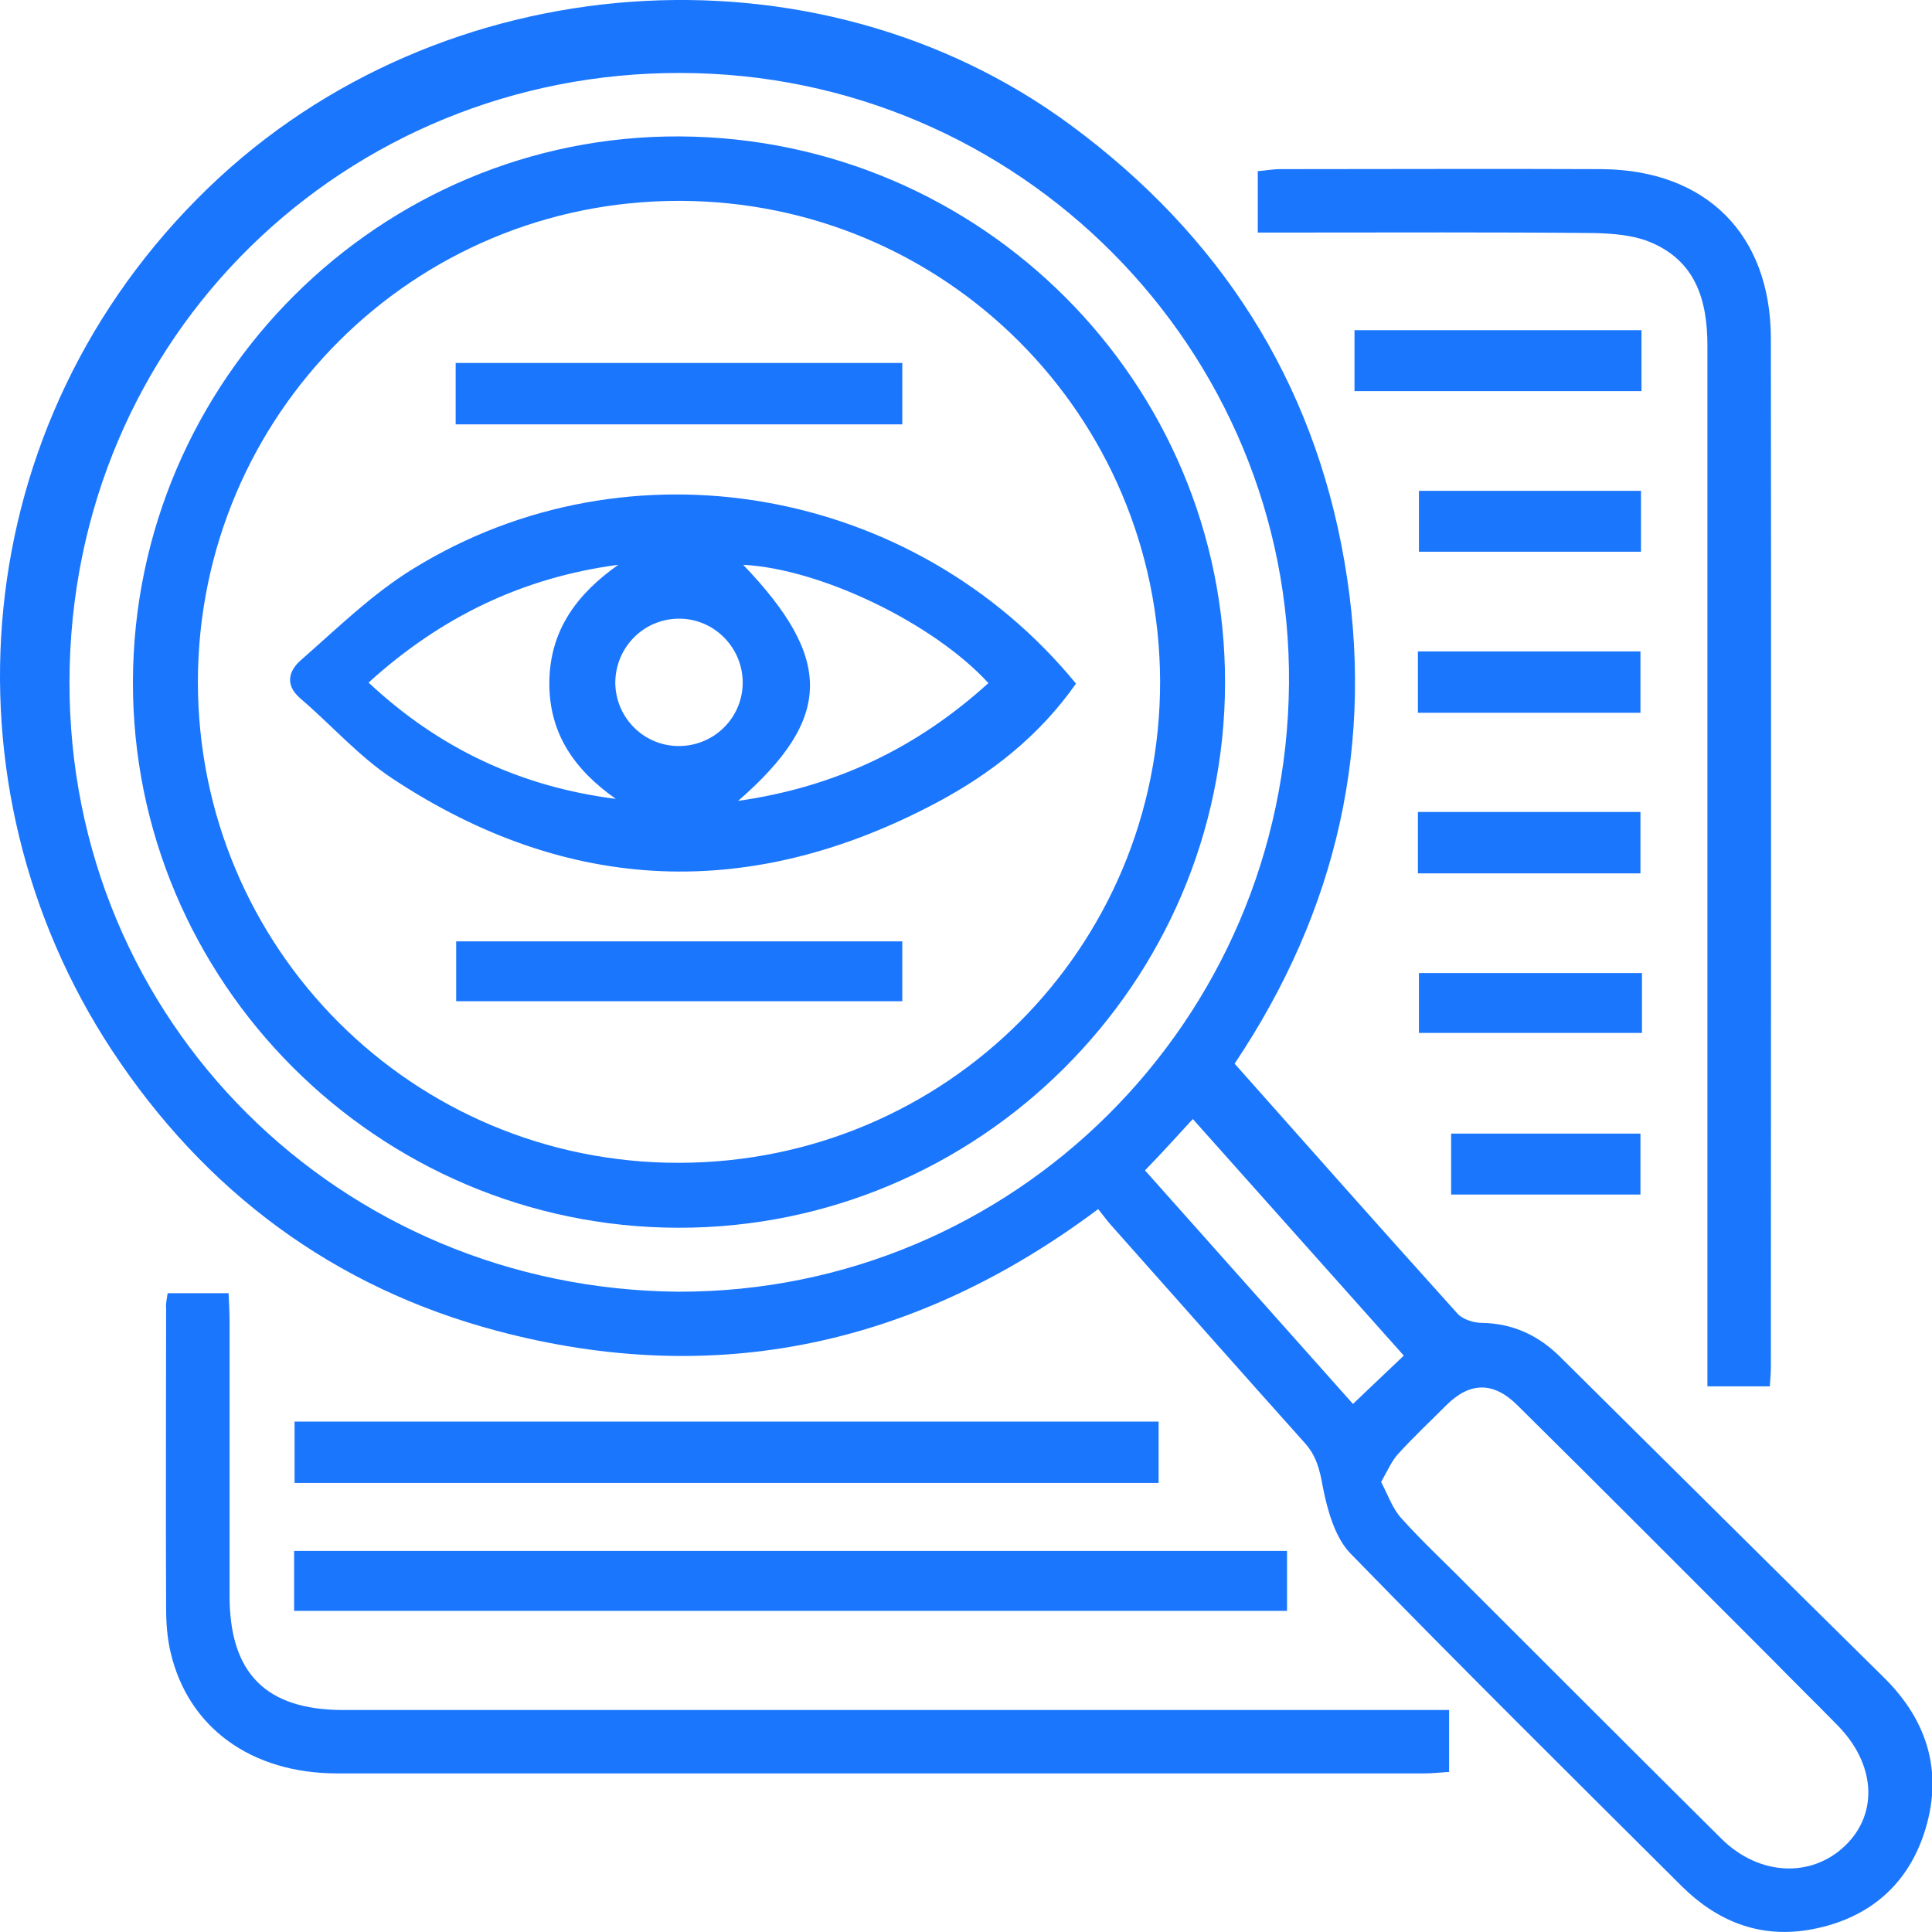 <svg width="62" height="62" viewBox="0 0 62 62" fill="none" xmlns="http://www.w3.org/2000/svg">
<g clip-path="url(#clip0_15803_507)">
<g clip-path="url(#clip1_15803_507)">
<path d="M39.62 34.134C42.044 36.864 44.403 39.529 46.779 42.162C46.94 42.34 47.296 42.453 47.554 42.453C48.556 42.469 49.38 42.857 50.075 43.552C53.533 46.976 56.991 50.417 60.465 53.842C61.903 55.264 62.371 56.96 61.741 58.85C61.16 60.594 59.851 61.628 58.025 61.935C56.441 62.194 55.1 61.645 53.985 60.546C50.414 56.992 46.843 53.454 43.337 49.852C42.836 49.335 42.593 48.446 42.448 47.703C42.351 47.154 42.238 46.702 41.85 46.282C39.766 43.956 37.697 41.613 35.629 39.287C35.5 39.142 35.403 38.996 35.241 38.802C29.392 43.18 22.961 44.569 15.964 42.712C10.713 41.322 6.576 38.237 3.587 33.698C-1.988 25.217 -1.147 13.586 6.689 6.025C14.155 -1.179 26.193 -2.019 34.369 4.022C39.136 7.544 42.141 12.196 43.143 18.012C44.145 23.795 42.933 29.191 39.62 34.134ZM21.781 41.452C32.527 41.468 41.269 32.777 41.365 21.953C41.462 11.227 32.721 2.358 21.846 2.342C11.133 2.31 2.262 10.742 2.23 21.857C2.197 32.809 10.939 41.371 21.781 41.452ZM44.322 47.558C44.549 47.994 44.694 48.43 44.985 48.737C45.664 49.496 46.423 50.191 47.134 50.918C49.833 53.616 52.531 56.314 55.246 59.011C56.458 60.207 58.138 60.271 59.221 59.221C60.287 58.188 60.19 56.604 58.962 55.361C58.267 54.65 57.556 53.955 56.861 53.244C54.147 50.53 51.432 47.8 48.701 45.102C47.926 44.327 47.166 44.343 46.407 45.102C45.89 45.62 45.357 46.12 44.872 46.653C44.662 46.88 44.532 47.186 44.322 47.558ZM36.744 37.559C38.974 40.062 41.188 42.55 43.418 45.054C43.983 44.521 44.5 44.02 45.05 43.503C42.771 40.951 40.541 38.447 38.279 35.911C37.746 36.492 37.277 37.009 36.744 37.559Z" fill="#1B76FE"/>
<path d="M5.38 41.5C6.059 41.5 6.656 41.5 7.335 41.5C7.351 41.823 7.367 42.114 7.367 42.405C7.367 45.345 7.367 48.269 7.367 51.209C7.367 53.697 8.531 54.876 11.019 54.876C22.492 54.876 33.948 54.876 45.42 54.876C45.76 54.876 46.099 54.876 46.503 54.876C46.503 55.571 46.503 56.168 46.503 56.863C46.228 56.879 45.97 56.911 45.711 56.911C34.077 56.911 22.459 56.911 10.825 56.911C8.062 56.911 6.042 55.441 5.477 53.034C5.364 52.566 5.331 52.081 5.331 51.597C5.315 48.398 5.331 45.2 5.331 41.985C5.315 41.856 5.348 41.71 5.38 41.5Z" fill="#1B76FE"/>
<path d="M40.363 7.463C40.363 6.736 40.363 6.155 40.363 5.492C40.606 5.476 40.832 5.428 41.074 5.428C44.516 5.428 47.958 5.412 51.416 5.428C54.744 5.46 56.813 7.512 56.829 10.839C56.845 21.84 56.829 32.858 56.829 43.859C56.829 44.053 56.813 44.23 56.796 44.489C56.166 44.489 55.536 44.489 54.793 44.489C54.793 44.15 54.793 43.81 54.793 43.471C54.793 32.68 54.793 21.889 54.793 11.098C54.793 9.612 54.405 8.352 52.918 7.754C52.385 7.544 51.771 7.496 51.189 7.479C47.925 7.447 44.678 7.463 41.414 7.463C41.09 7.463 40.767 7.463 40.363 7.463Z" fill="#1B76FE"/>
<path d="M9.438 51.694C9.438 51.031 9.438 50.434 9.438 49.771C20.037 49.771 30.637 49.771 41.302 49.771C41.302 50.369 41.302 50.999 41.302 51.694C30.718 51.694 20.118 51.694 9.438 51.694Z" fill="#1B76FE"/>
<path d="M9.453 47.59C9.453 46.896 9.453 46.282 9.453 45.62C18.712 45.62 27.922 45.62 37.181 45.62C37.181 46.282 37.181 46.912 37.181 47.59C27.955 47.59 18.744 47.59 9.453 47.59Z" fill="#1B76FE"/>
<path d="M43.467 10.597C46.585 10.597 49.607 10.597 52.677 10.597C52.677 11.259 52.677 11.873 52.677 12.552C49.623 12.552 46.569 12.552 43.467 12.552C43.467 11.922 43.467 11.292 43.467 10.597Z" fill="#1B76FE"/>
<path d="M45.502 22.874C45.502 22.196 45.502 21.582 45.502 20.904C47.893 20.904 50.236 20.904 52.644 20.904C52.644 21.55 52.644 22.18 52.644 22.874C50.285 22.874 47.942 22.874 45.502 22.874Z" fill="#1B76FE"/>
<path d="M45.502 28.028C45.502 27.349 45.502 26.735 45.502 26.057C47.877 26.057 50.22 26.057 52.644 26.057C52.644 26.671 52.644 27.333 52.644 28.028C50.285 28.028 47.942 28.028 45.502 28.028Z" fill="#1B76FE"/>
<path d="M52.693 31.226C52.693 31.888 52.693 32.486 52.693 33.148C50.302 33.148 47.943 33.148 45.535 33.148C45.535 32.518 45.535 31.921 45.535 31.226C47.878 31.226 50.253 31.226 52.693 31.226Z" fill="#1B76FE"/>
<path d="M52.661 17.705C50.286 17.705 47.927 17.705 45.535 17.705C45.535 17.059 45.535 16.429 45.535 15.751C47.91 15.751 50.253 15.751 52.661 15.751C52.661 16.413 52.661 17.043 52.661 17.705Z" fill="#1B76FE"/>
<path d="M46.568 38.334C46.568 37.672 46.568 37.058 46.568 36.379C48.588 36.379 50.592 36.379 52.644 36.379C52.644 36.993 52.644 37.623 52.644 38.334C50.673 38.334 48.669 38.334 46.568 38.334Z" fill="#1B76FE"/>
<path d="M21.765 39.4C12.103 39.384 4.233 31.485 4.266 21.857C4.298 12.197 12.2 4.329 21.814 4.378C31.493 4.426 39.33 12.277 39.313 21.921C39.297 31.549 31.412 39.416 21.765 39.4ZM21.798 37.316C30.362 37.3 37.245 30.402 37.229 21.857C37.197 13.327 30.329 6.462 21.814 6.446C13.266 6.429 6.366 13.311 6.35 21.873C6.35 30.435 13.25 37.333 21.798 37.316Z" fill="#1B76FE"/>
<path d="M34.53 21.938C33.351 23.618 31.8 24.829 30.071 25.75C24.124 28.916 18.259 28.722 12.603 24.991C11.521 24.28 10.632 23.262 9.63 22.406C9.113 21.954 9.291 21.501 9.663 21.178C10.826 20.161 11.957 19.046 13.282 18.238C20.182 13.99 29.327 15.589 34.53 21.938ZM23.85 18.125C26.742 21.146 26.726 23.052 23.688 25.701C26.855 25.249 29.457 23.973 31.719 21.921C29.958 19.999 26.338 18.254 23.85 18.125ZM19.762 25.637C18.453 24.716 17.613 23.553 17.629 21.889C17.645 20.209 18.534 19.046 19.842 18.125C16.772 18.529 14.139 19.805 11.828 21.905C14.09 24.021 16.708 25.249 19.762 25.637ZM23.834 21.873C23.817 20.758 22.896 19.837 21.765 19.854C20.634 19.87 19.745 20.791 19.745 21.921C19.762 23.052 20.683 23.957 21.814 23.941C22.945 23.924 23.85 23.004 23.834 21.873Z" fill="#1B76FE"/>
<path d="M14.623 13.618C14.623 12.923 14.623 12.309 14.623 11.647C19.406 11.647 24.157 11.647 28.956 11.647C28.956 12.293 28.956 12.923 28.956 13.618C24.189 13.618 19.438 13.618 14.623 13.618Z" fill="#1B76FE"/>
<path d="M28.955 30.209C28.955 30.855 28.955 31.468 28.955 32.131C24.172 32.131 19.422 32.131 14.639 32.131C14.639 31.485 14.639 30.887 14.639 30.209C19.389 30.209 24.124 30.209 28.955 30.209Z" fill="#1B76FE"/>
</g>
</g>
<defs>
<clipPath id="clip0_15803_507">
<rect width="62" height="62" fill="white"/>
</clipPath>
<clipPath id="clip1_15803_507">
<rect width="62" height="62" fill="white"/>
</clipPath>
</defs>
</svg>
